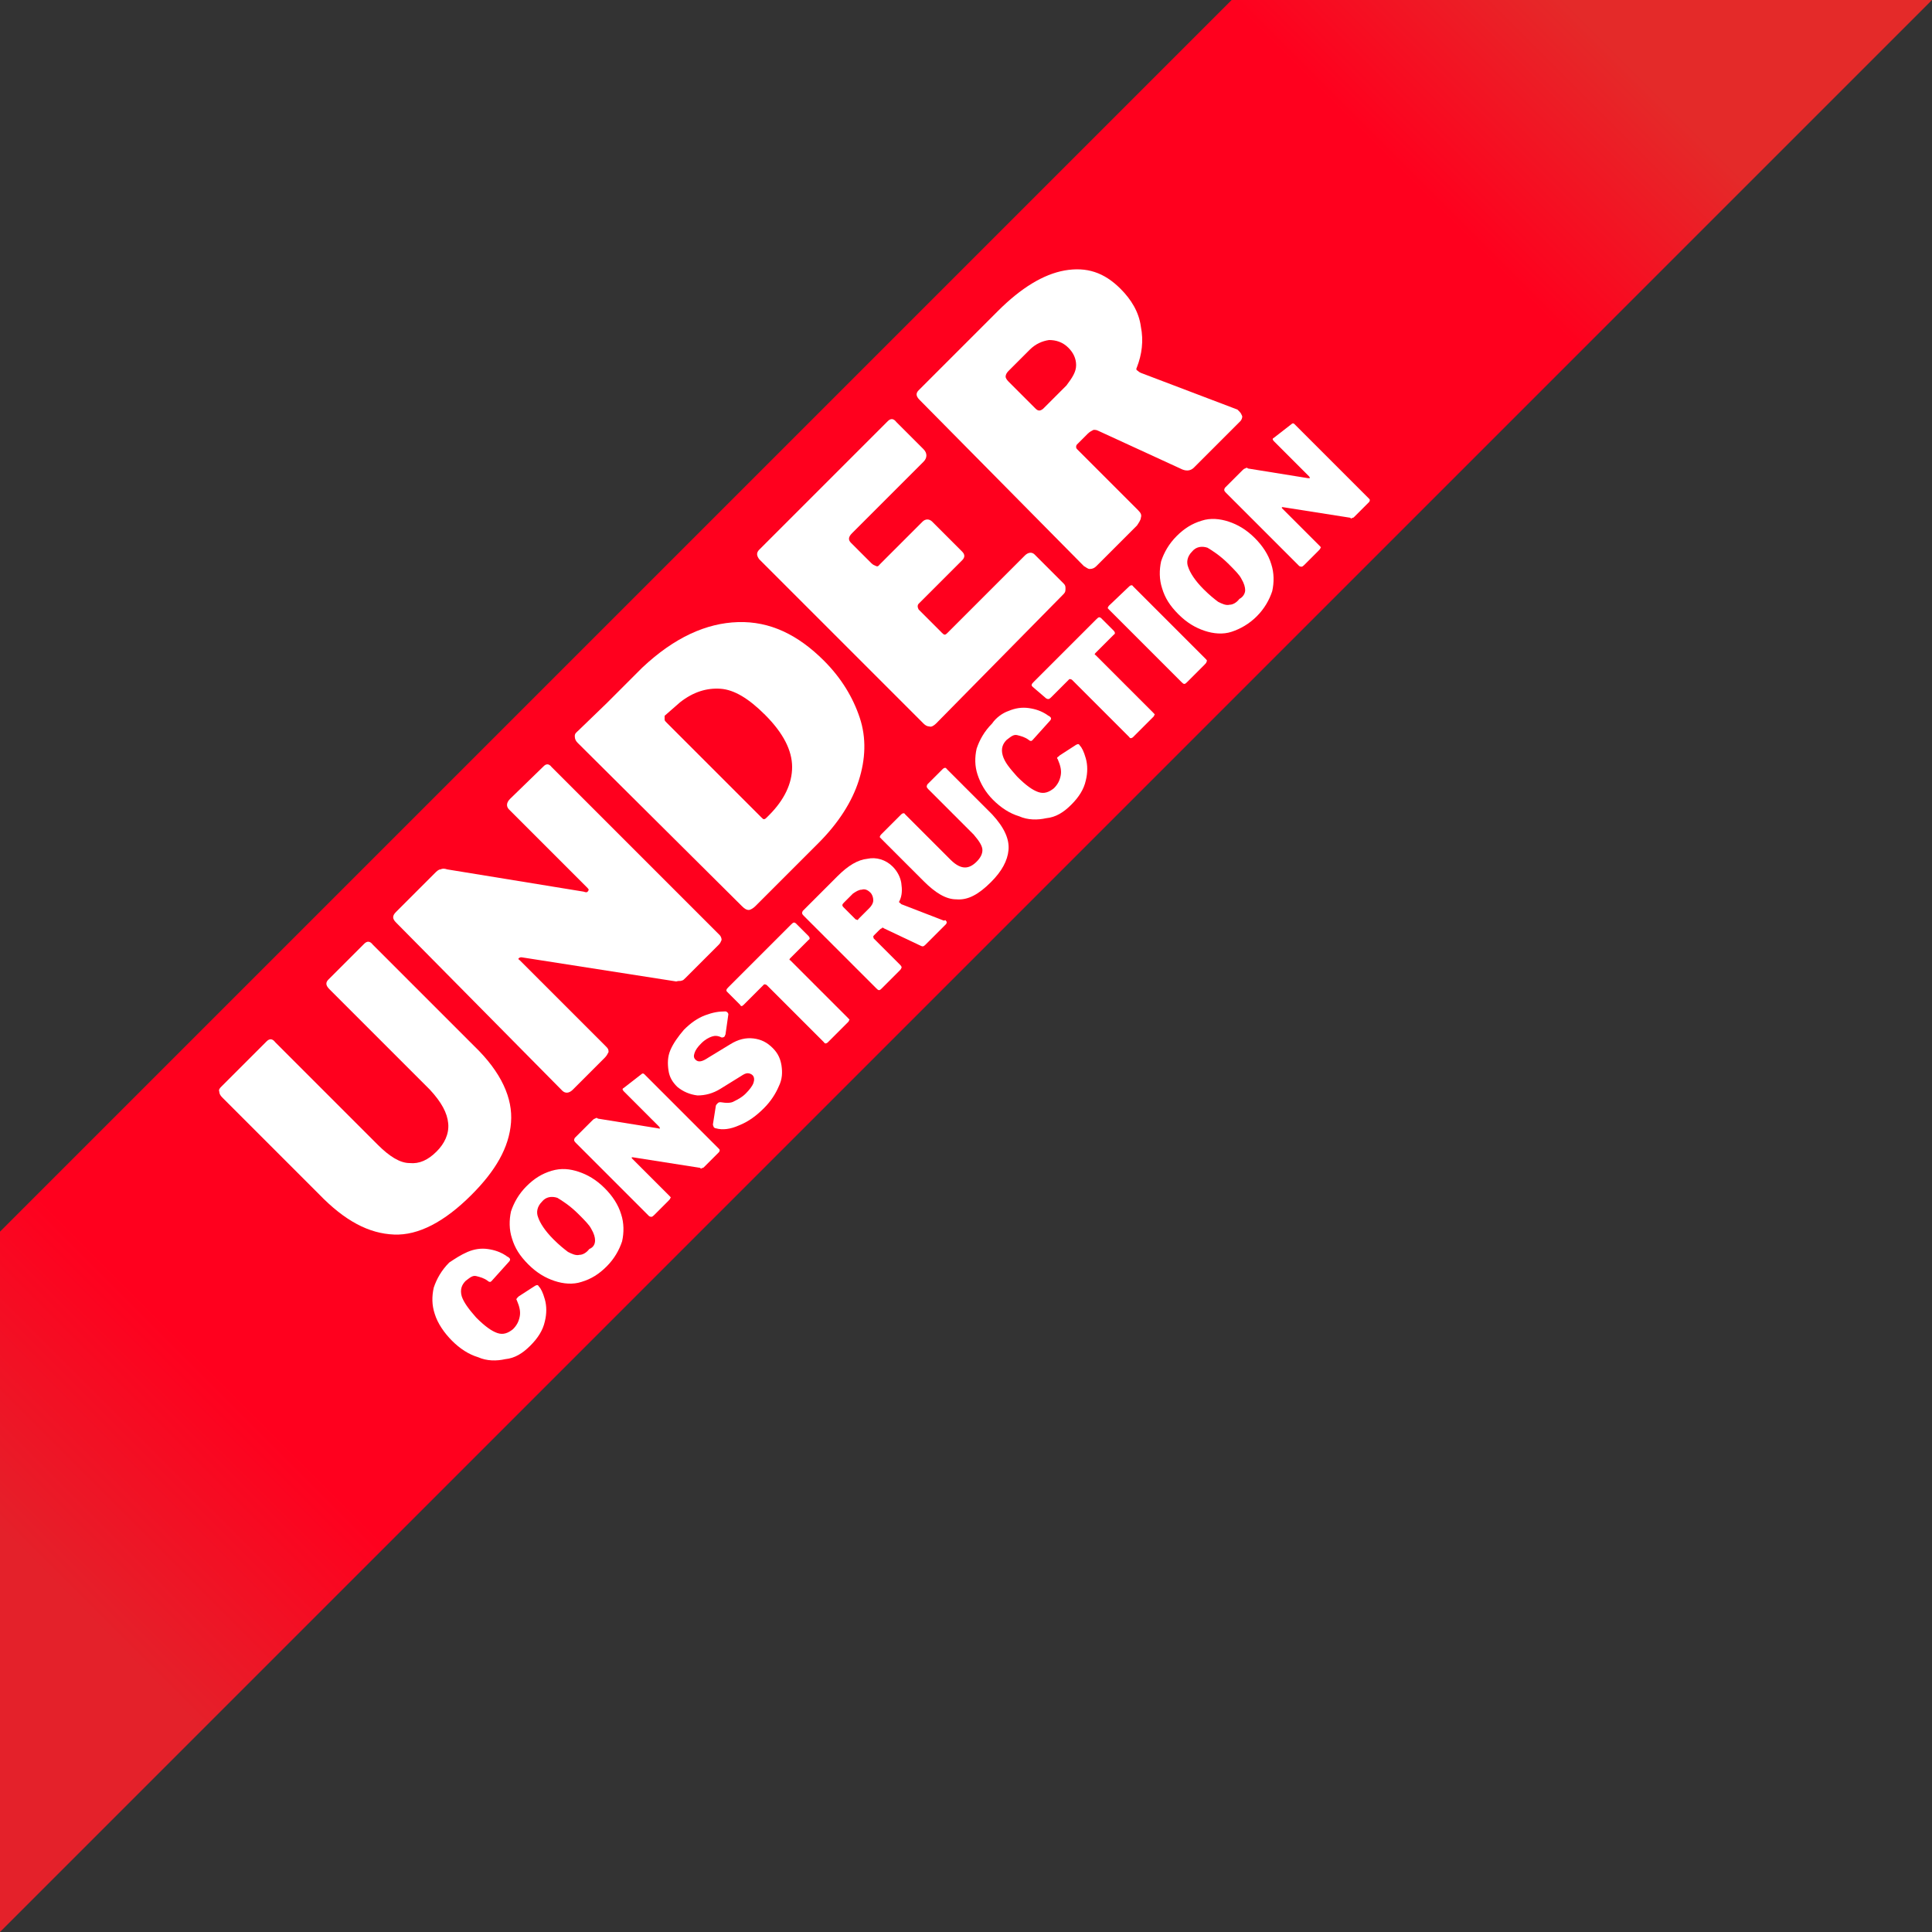 <?xml version="1.0" encoding="utf-8"?>
<!-- Generator: Adobe Illustrator 23.0.6, SVG Export Plug-In . SVG Version: 6.00 Build 0)  -->
<svg version="1.1" id="Layer_1" xmlns="http://www.w3.org/2000/svg" xmlns:xlink="http://www.w3.org/1999/xlink" x="0px" y="0px"
	 viewBox="0 0 200 200" style="enable-background:new 0 0 200 200;" xml:space="preserve">
<rect x="0" y="0" width="200" height="200" fill="#333333" stroke="none"/>
<style type="text/css">
	.st0{fill-rule:evenodd;clip-rule:evenodd;fill:url(#SVGID_1_);}
	.st1{fill:#FFFFFF;}
</style>
<linearGradient id="SVGID_1_" gradientUnits="userSpaceOnUse" x1="2.63" y1="161.119" x2="162.895" y2="0.854">
	<stop  offset="0" style="stop-color:#E4212A"/>
	<stop  offset="0.121" style="stop-color:#FF001E"/>
	<stop  offset="0.891" style="stop-color:#FF001E"/>
	<stop  offset="1" style="stop-color:#E42A29"/>
</linearGradient>
<polygon class="st0" points="200,0 0,200 0,127.5 127.5,0 "/>
<g>
	<path class="st1" d="M52.9,116.2c-0.2,2.6-1.6,5-4.1,7.5c-2.8,2.8-5.5,4.2-8,4.1c-2.6-0.1-5.1-1.4-7.8-4.2l-10-10
		c-0.2-0.2-0.3-0.4-0.3-0.6c-0.1-0.2,0.1-0.4,0.2-0.5l4.7-4.7c0.3-0.3,0.6-0.3,0.9,0.1l10.6,10.6c1.2,1.2,2.3,1.9,3.3,1.9
		c1,0.1,1.9-0.3,2.8-1.2c0.8-0.8,1.3-1.8,1.2-2.9s-0.7-2.2-1.9-3.5l-10.4-10.4c-0.4-0.4-0.4-0.7-0.1-1l3.7-3.7
		c0.3-0.3,0.6-0.3,0.9,0.1l10.5,10.5C51.9,111,53.1,113.7,52.9,116.2z"/>
	<path class="st1" d="M56.3,79.3c0.2-0.2,0.5-0.3,0.8,0.1l17.4,17.4c0.1,0.1,0.2,0.3,0.2,0.5c-0.1,0.2-0.1,0.3-0.3,0.5l-3.4,3.4
		c-0.2,0.2-0.3,0.3-0.4,0.3c-0.2,0.1-0.3,0-0.6,0.1l-16-2.5c-0.1,0-0.2,0-0.3,0.1c-0.1,0.1,0,0.1,0.1,0.2l8.9,8.9
		c0.2,0.2,0.3,0.3,0.3,0.6c-0.1,0.2-0.2,0.4-0.4,0.6l-3.3,3.3c-0.4,0.4-0.8,0.4-1.1,0.1L41,95.5c-0.4-0.4-0.4-0.7,0-1.1l4-4
		c0.2-0.2,0.4-0.4,0.6-0.4c0.2-0.1,0.4-0.1,0.7,0l14.1,2.3c0.3,0.1,0.4,0.1,0.5-0.1c0.1-0.1,0-0.2-0.2-0.4l-8-8
		c-0.3-0.3-0.3-0.7,0.1-1.1L56.3,79.3z"/>
	<path class="st1" d="M62.8,72.8c1.9-1.9,3.2-3.2,3.7-3.7c3.3-3.1,6.6-4.6,9.9-4.7c3.3-0.1,6.2,1.3,8.9,4c1.8,1.8,3,3.8,3.7,5.9
		s0.6,4.3-0.1,6.5c-0.7,2.2-2.1,4.4-4.2,6.5l-6.5,6.5c-0.2,0.2-0.5,0.4-0.7,0.4s-0.4-0.1-0.7-0.4L59.8,76.9
		c-0.2-0.2-0.3-0.4-0.3-0.7s0.2-0.4,0.4-0.6L62.8,72.8z M68.8,74.5c0,0.1,0.1,0.2,0.2,0.3l9.8,9.8c0.2,0.2,0.2,0.2,0.3,0.2
		s0.2-0.1,0.3-0.2l0.2-0.2c1.6-1.6,2.4-3.3,2.4-5c0-1.7-0.9-3.5-2.8-5.4c-1.7-1.7-3.2-2.6-4.6-2.7c-1.4-0.1-2.8,0.3-4.2,1.4
		l-1.6,1.4C68.8,74.4,68.8,74.5,68.8,74.5z"/>
	<path class="st1" d="M78.6,56.9l13.3-13.3c0.3-0.3,0.6-0.3,0.9,0.1l2.8,2.8c0.4,0.4,0.4,0.9,0,1.3l-7.4,7.4c-0.4,0.4-0.4,0.7-0.1,1
		l2.1,2.1c0.2,0.2,0.3,0.2,0.5,0.3c0.2,0.1,0.3-0.1,0.4-0.2l4.4-4.4c0.3-0.3,0.7-0.3,1,0l3.1,3.1c0.3,0.3,0.3,0.6,0,0.9l-4.5,4.5
		C95,62.6,95,62.7,95,62.8c0,0.1,0.1,0.3,0.1,0.3l2.4,2.4c0.1,0.1,0.2,0.2,0.3,0.2c0.1,0,0.2-0.1,0.3-0.2l8-8c0.3-0.3,0.7-0.4,1-0.1
		l3,3c0.2,0.2,0.2,0.3,0.2,0.6s-0.1,0.4-0.3,0.6L96.9,74.9c-0.2,0.2-0.5,0.4-0.7,0.3c-0.2,0-0.4-0.1-0.6-0.3l-17-17
		C78.3,57.5,78.3,57.2,78.6,56.9z"/>
	<path class="st1" d="M128.3,42.6c0.2,0.2,0.2,0.3,0.3,0.5c0,0.2-0.1,0.4-0.2,0.5l-4.8,4.8c-0.3,0.3-0.7,0.4-1.2,0.2l-8.7-4
		c-0.2-0.1-0.3-0.1-0.5-0.1c-0.2,0.1-0.4,0.2-0.6,0.4l-1.1,1.1c-0.1,0.1-0.1,0.2-0.1,0.3c0,0.1,0.1,0.2,0.1,0.2l6.3,6.3
		c0.3,0.3,0.4,0.5,0.3,0.8c0,0.2-0.2,0.5-0.4,0.8l-4.2,4.2c-0.2,0.2-0.4,0.3-0.7,0.3c-0.2,0-0.4-0.2-0.6-0.3L95.2,41.4
		c-0.4-0.4-0.4-0.7-0.1-1l8.2-8.2c2.4-2.4,4.7-3.8,6.9-4.2c2.3-0.4,4.1,0.2,5.8,1.9c1.1,1.1,1.9,2.4,2.1,3.9
		c0.3,1.5,0.1,2.9-0.4,4.2c-0.1,0.2-0.1,0.3,0.1,0.4c0.1,0.1,0.1,0.1,0.3,0.2l10,3.8C128.1,42.4,128.2,42.5,128.3,42.6z M111.4,37.8
		c0-0.7-0.3-1.3-0.8-1.8c-0.6-0.6-1.3-0.8-2-0.8c-0.7,0.1-1.4,0.4-2,1l-2.2,2.2c-0.2,0.2-0.3,0.4-0.3,0.6c0,0.1,0.1,0.3,0.3,0.5
		l2.7,2.7c0.2,0.2,0.3,0.3,0.5,0.3c0.1,0,0.3-0.1,0.4-0.2l2.4-2.4C111,39.1,111.4,38.5,111.4,37.8z"/>
	<path class="st1" d="M48.4,129.6c0.7-0.3,1.4-0.4,2.1-0.3c0.7,0.1,1.3,0.3,1.9,0.7c0.1,0.1,0.2,0.1,0.3,0.2
		c0.1,0.1,0.1,0.1,0.1,0.2c0,0,0,0.1-0.1,0.2l-1.8,2c-0.1,0.1-0.1,0.1-0.2,0.1c0,0-0.1,0-0.2-0.1c-0.4-0.3-0.8-0.4-1.2-0.5
		c-0.4-0.1-0.7,0.2-1.1,0.5c-0.4,0.4-0.6,0.9-0.4,1.6c0.2,0.6,0.7,1.3,1.5,2.2c0.9,0.9,1.6,1.4,2.2,1.6c0.6,0.2,1.1,0,1.6-0.4
		c0.4-0.4,0.6-0.8,0.7-1.3c0.1-0.5,0-1-0.3-1.7c-0.1-0.1,0-0.2,0.1-0.3c0.1-0.1,0.1-0.1,0.1-0.1l1.7-1.1c0.2-0.1,0.3-0.1,0.4,0.1
		c0.2,0.2,0.4,0.6,0.6,1.3c0.2,0.7,0.2,1.5,0,2.3c-0.2,0.9-0.7,1.7-1.5,2.5c-0.8,0.8-1.6,1.3-2.6,1.4c-0.9,0.2-1.9,0.2-2.8-0.2
		c-1-0.3-1.9-0.9-2.7-1.7S45.3,137,45,136c-0.3-0.9-0.3-1.8-0.1-2.7c0.3-0.9,0.8-1.8,1.6-2.6C47.1,130.3,47.7,129.9,48.4,129.6z"/>
	<path class="st1" d="M60.2,132.7c-0.9,0.3-1.9,0.2-2.8-0.1c-0.9-0.3-1.8-0.8-2.7-1.7s-1.4-1.7-1.7-2.7c-0.3-0.9-0.3-1.9-0.1-2.8
		c0.3-0.9,0.8-1.8,1.6-2.6c0.8-0.8,1.6-1.3,2.6-1.6s1.9-0.2,2.8,0.1c0.9,0.3,1.8,0.8,2.7,1.7c0.8,0.8,1.4,1.7,1.7,2.7
		c0.3,0.9,0.3,1.9,0.1,2.8c-0.3,0.9-0.8,1.8-1.6,2.6C62,131.9,61.2,132.4,60.2,132.7z M61.6,128.4c0-0.3-0.1-0.7-0.4-1.2
		c-0.2-0.4-0.7-0.9-1.3-1.5c-0.9-0.9-1.7-1.4-2.2-1.7c-0.6-0.2-1.2-0.1-1.6,0.4c-0.5,0.5-0.6,1.1-0.4,1.6c0.2,0.6,0.7,1.4,1.6,2.3
		c0.6,0.6,1.1,1,1.5,1.3c0.4,0.2,0.8,0.4,1.2,0.3c0.3,0,0.7-0.2,1-0.6C61.5,129.1,61.6,128.7,61.6,128.4z"/>
	<path class="st1" d="M66.4,111.2c0.1-0.1,0.2-0.1,0.3,0l7.7,7.7c0.1,0.1,0.1,0.1,0.1,0.2c0,0.1-0.1,0.2-0.1,0.2l-1.5,1.5
		c-0.1,0.1-0.1,0.1-0.2,0.1c-0.1,0.1-0.2,0.1-0.2,0l-7-1.1c-0.1,0-0.1,0-0.1,0v0.1l3.9,3.9c0.1,0.1,0.2,0.2,0.1,0.2
		c0,0.1-0.1,0.2-0.2,0.3l-1.5,1.5c-0.2,0.2-0.3,0.2-0.5,0.1l-7.6-7.6c-0.2-0.2-0.2-0.3-0.1-0.5l1.8-1.8c0.1-0.1,0.2-0.2,0.3-0.2
		c0.1-0.1,0.2-0.1,0.3,0l6.2,1c0.1,0,0.2,0.1,0.2,0s0-0.1-0.1-0.2l-3.6-3.6c-0.2-0.2-0.2-0.3,0-0.4L66.4,111.2L66.4,111.2z"/>
	<path class="st1" d="M73.7,107.3c-0.3,0.1-0.7,0.3-1.1,0.7s-0.6,0.7-0.7,1s-0.1,0.5,0.1,0.7c0.3,0.3,0.7,0.2,1.3-0.2l2.3-1.4
		c0.8-0.5,1.6-0.7,2.4-0.6c0.8,0.1,1.4,0.4,2,1c0.6,0.6,0.8,1.2,0.9,1.8c0.1,0.7,0.1,1.4-0.3,2.2c-0.3,0.7-0.8,1.5-1.5,2.2
		c-0.8,0.8-1.6,1.4-2.6,1.8c-0.9,0.4-1.7,0.5-2.4,0.3c-0.1,0-0.2-0.1-0.2-0.1s-0.1-0.2-0.1-0.3l0.3-1.9c0-0.1,0.1-0.2,0.2-0.3
		c0.1-0.1,0.2-0.1,0.3-0.1c0.6,0.1,1.1,0.1,1.4-0.1c0.4-0.2,0.8-0.4,1.2-0.8c0.4-0.4,0.7-0.8,0.8-1.1c0.1-0.3,0.1-0.6-0.1-0.8
		c-0.1-0.1-0.3-0.2-0.5-0.2s-0.4,0.1-0.7,0.3l-2.1,1.3c-0.8,0.5-1.6,0.7-2.4,0.7c-0.8-0.1-1.5-0.4-2.1-0.9c-0.5-0.5-0.8-1-0.9-1.7
		c-0.1-0.7-0.1-1.4,0.2-2.1c0.3-0.7,0.8-1.4,1.4-2.1c0.7-0.7,1.4-1.2,2.2-1.5c0.8-0.3,1.4-0.4,2.1-0.4c0.1,0,0.2,0.1,0.2,0.1
		s0.1,0.1,0.1,0.2l-0.3,2.1c-0.1,0.1,0,0.1-0.1,0.2c-0.1,0.1-0.2,0.1-0.3,0.1C74.3,107.2,74,107.2,73.7,107.3z"/>
	<path class="st1" d="M75.3,102.7c-0.1-0.1-0.1-0.1-0.1-0.2c0-0.1,0.1-0.2,0.2-0.3l6.5-6.5c0.1-0.1,0.2-0.2,0.3-0.2s0.2,0.1,0.2,0.1
		l1.3,1.3c0.1,0.1,0.2,0.3,0,0.4l-1.9,1.9c-0.1,0.1-0.1,0.2,0,0.2l6,6c0.1,0.1,0.2,0.2,0.1,0.2c0,0.1-0.1,0.2-0.1,0.2l-2.1,2.1
		c-0.1,0.1-0.3,0.2-0.4,0l-5.9-5.9c-0.1-0.1-0.2-0.1-0.3-0.1L77,104c-0.2,0.2-0.3,0.2-0.4,0L75.3,102.7z"/>
	<path class="st1" d="M97.9,95.3c0.1,0.1,0.1,0.1,0.1,0.2c0,0.1-0.1,0.2-0.1,0.2l-2.1,2.1c-0.2,0.2-0.3,0.2-0.5,0.1l-3.8-1.8
		c-0.1-0.1-0.2-0.1-0.2,0c-0.1,0-0.2,0.1-0.3,0.2l-0.5,0.5c-0.1,0.1-0.1,0.1-0.1,0.2c0.1,0.1,0,0.1,0,0.1l2.8,2.8
		c0.1,0.1,0.2,0.3,0.1,0.3c0,0.1-0.1,0.2-0.2,0.3l-1.8,1.8c-0.1,0.1-0.2,0.2-0.3,0.2c-0.1,0-0.2-0.1-0.3-0.2l-7.5-7.5
		c-0.2-0.2-0.2-0.3-0.1-0.5l3.6-3.6c1.1-1.1,2.1-1.7,3.1-1.8c0.9-0.2,1.9,0.1,2.6,0.8c0.5,0.5,0.8,1.1,0.9,1.7
		c0.1,0.7,0.1,1.3-0.2,1.9c-0.1,0.1,0,0.1,0.1,0.2c0,0,0.1,0.1,0.1,0.1l4.4,1.7C97.8,95.3,97.9,95.2,97.9,95.3z M90.4,93.2
		c0-0.3-0.1-0.6-0.3-0.8c-0.3-0.3-0.6-0.4-0.9-0.3c-0.3,0-0.6,0.2-0.9,0.4l-0.9,0.9c-0.1,0.1-0.2,0.2-0.2,0.3s0.1,0.2,0.1,0.2
		l1.2,1.2c0.1,0.1,0.1,0.1,0.2,0.1c0.1,0.1,0.1,0,0.2-0.1L90,94C90.2,93.8,90.4,93.5,90.4,93.2z"/>
	<path class="st1" d="M104.4,88c-0.1,1.1-0.7,2.2-1.8,3.3c-1.3,1.3-2.4,1.9-3.6,1.8c-1.1,0-2.2-0.7-3.4-1.9l-4.4-4.4
		c-0.1-0.1-0.2-0.2-0.1-0.2c0-0.1,0.1-0.2,0.1-0.2l2.1-2.1c0.1-0.1,0.3-0.2,0.4,0l4.7,4.7c0.6,0.6,1.1,0.8,1.5,0.8s0.8-0.2,1.2-0.6
		c0.4-0.4,0.6-0.8,0.6-1.2c0-0.4-0.3-0.9-0.9-1.6l-4.7-4.7c-0.2-0.2-0.2-0.3-0.1-0.5l1.6-1.6c0.1-0.1,0.3-0.2,0.4,0l4.7,4.7
		C104,85.7,104.5,86.9,104.4,88z"/>
	<path class="st1" d="M104.4,73.6c0.7-0.3,1.4-0.4,2.1-0.3c0.7,0.1,1.3,0.3,1.9,0.7c0.1,0.1,0.2,0.1,0.3,0.2
		c0.1,0.1,0.1,0.1,0.1,0.2c0,0,0,0.1-0.1,0.2l-1.8,2c-0.1,0.1-0.1,0.1-0.2,0.1c0,0-0.1,0-0.2-0.1c-0.4-0.3-0.8-0.4-1.2-0.5
		c-0.4-0.1-0.7,0.2-1.1,0.5c-0.4,0.4-0.6,0.9-0.4,1.6s0.7,1.3,1.5,2.2c0.9,0.9,1.6,1.4,2.2,1.6c0.6,0.2,1.1,0,1.6-0.4
		c0.4-0.4,0.6-0.8,0.7-1.3c0.1-0.5,0-1-0.3-1.7c-0.1-0.1-0.1-0.2,0.1-0.3c0.1-0.1,0.1-0.1,0.1-0.1l1.7-1.1c0.2-0.1,0.3-0.1,0.4,0.1
		c0.2,0.2,0.4,0.6,0.6,1.3c0.2,0.7,0.2,1.5,0,2.3c-0.2,0.9-0.7,1.7-1.5,2.5c-0.8,0.8-1.6,1.3-2.6,1.4c-0.9,0.2-1.9,0.2-2.8-0.2
		c-1-0.3-1.9-0.9-2.7-1.7s-1.3-1.7-1.6-2.6c-0.3-0.9-0.3-1.8-0.1-2.7c0.3-0.9,0.8-1.8,1.6-2.6C103.1,74.3,103.8,73.8,104.4,73.6z"/>
	<path class="st1" d="M106.9,71.1c-0.1-0.1-0.1-0.1-0.1-0.2s0.1-0.2,0.2-0.3l6.5-6.5c0.1-0.1,0.2-0.2,0.3-0.2c0.1,0,0.2,0.1,0.2,0.1
		l1.3,1.3c0.1,0.1,0.2,0.3,0,0.4l-1.9,1.9c-0.1,0.1-0.1,0.2,0,0.2l6,6c0.1,0.1,0.2,0.2,0.1,0.2c0,0.1-0.1,0.2-0.1,0.2l-2.1,2.1
		c-0.1,0.1-0.3,0.2-0.4,0l-5.9-5.9c-0.1-0.1-0.2-0.1-0.3-0.1l-1.9,1.9c-0.2,0.2-0.3,0.2-0.5,0.1L106.9,71.1L106.9,71.1z"/>
	<path class="st1" d="M116.9,60.7c0.1-0.1,0.3-0.2,0.4,0l7.5,7.5c0.1,0.1,0.2,0.2,0.1,0.3c0,0.1-0.1,0.2-0.2,0.3l-1.8,1.8
		c-0.1,0.1-0.2,0.2-0.3,0.2c-0.1,0-0.2-0.1-0.3-0.2l-7.5-7.5c-0.1-0.1-0.2-0.2-0.1-0.2c0-0.1,0.1-0.2,0.1-0.2L116.9,60.7z"/>
	<path class="st1" d="M127.5,65.4c-0.9,0.3-1.9,0.2-2.8-0.1c-0.9-0.3-1.8-0.8-2.7-1.7s-1.4-1.7-1.7-2.7c-0.3-0.9-0.3-1.9-0.1-2.8
		c0.3-0.9,0.8-1.8,1.6-2.6c0.8-0.8,1.6-1.3,2.6-1.6c0.9-0.3,1.9-0.2,2.8,0.1c0.9,0.3,1.8,0.8,2.7,1.7c0.8,0.8,1.4,1.7,1.7,2.7
		c0.3,0.9,0.3,1.9,0.1,2.8c-0.3,0.9-0.8,1.8-1.6,2.6C129.3,64.6,128.4,65.1,127.5,65.4z M128.9,61.1c0-0.3-0.1-0.7-0.4-1.2
		c-0.2-0.4-0.7-0.9-1.3-1.5c-0.9-0.9-1.7-1.4-2.2-1.7c-0.6-0.2-1.2-0.1-1.6,0.4c-0.5,0.5-0.6,1.1-0.4,1.6c0.2,0.6,0.7,1.4,1.6,2.3
		c0.6,0.6,1.1,1,1.5,1.3c0.4,0.2,0.8,0.4,1.2,0.3c0.3,0,0.7-0.2,1-0.6C128.7,61.8,128.9,61.4,128.9,61.1z"/>
	<path class="st1" d="M133.7,43.9c0.1-0.1,0.2-0.1,0.3,0l7.7,7.7c0.1,0.1,0.1,0.1,0.1,0.2s-0.1,0.2-0.1,0.2l-1.5,1.5
		c-0.1,0.1-0.1,0.1-0.2,0.1c-0.1,0.1-0.2,0.1-0.2,0l-7-1.1c-0.1,0-0.1,0-0.1,0v0.1l3.9,3.9c0.1,0.1,0.2,0.2,0.1,0.2
		c0,0.1-0.1,0.2-0.2,0.3l-1.5,1.5c-0.2,0.2-0.3,0.2-0.5,0.1l-7.6-7.6c-0.2-0.2-0.2-0.3-0.1-0.5l1.8-1.8c0.1-0.1,0.2-0.2,0.3-0.2
		c0.1-0.1,0.2-0.1,0.3,0l6.2,1c0.1,0,0.2,0,0.2,0s0-0.1-0.1-0.2l-3.6-3.6c-0.2-0.2-0.2-0.3,0-0.4L133.7,43.9L133.7,43.9z"/>
</g>
</svg>
